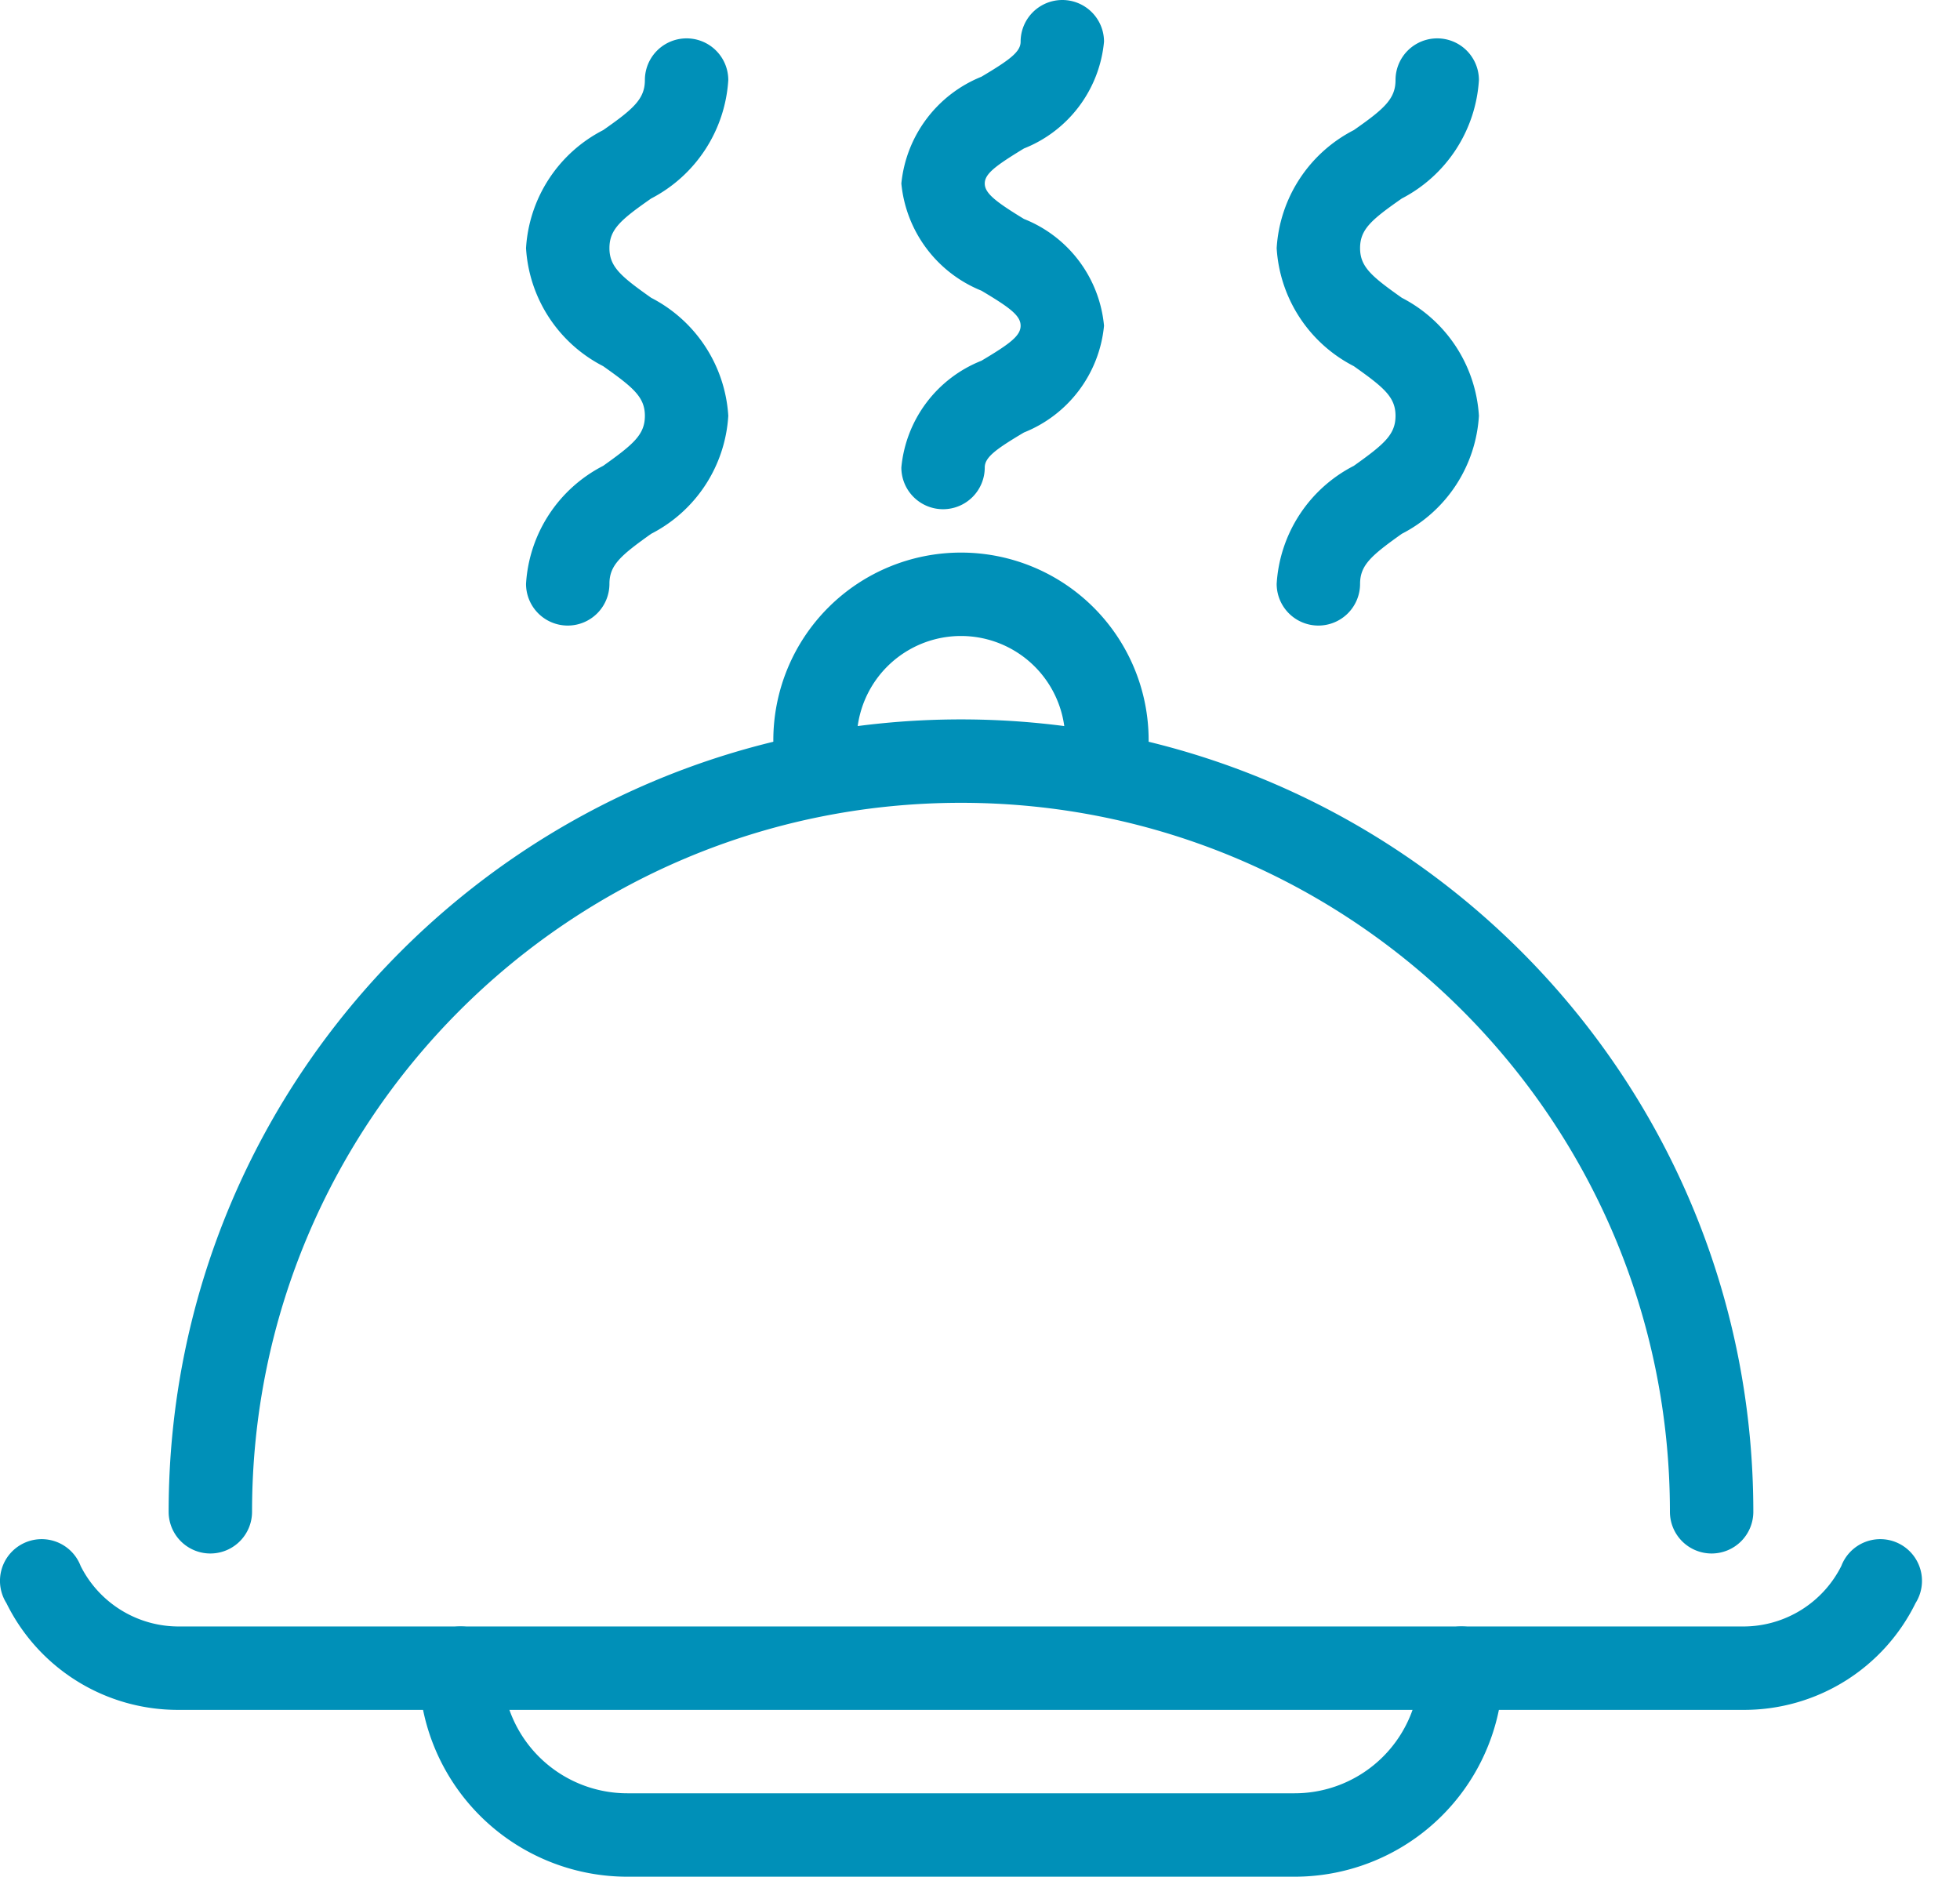 <?xml version="1.0" encoding="UTF-8"?> <svg xmlns="http://www.w3.org/2000/svg" width="47" height="45" viewBox="0 0 47 45"><g fill="#0090B8" fill-rule="nonzero"><path d="M41.044 37.25a1 1 0 0 1-1-1c0-9.389-7.61-17-17-17-9.388 0-17 7.611-17 17a1 1 0 0 1-2 0c0-10.493 8.507-19 19-19 10.494 0 19 8.507 19 19a1 1 0 0 1-1 1z"></path><path d="M41.804 41H4.284a4.58 4.58 0 0 1-4.13-2.56 1 1 0 1 1 1.78-.89A2.63 2.63 0 0 0 4.284 39h37.52a2.63 2.63 0 0 0 2.35-1.45 1 1 0 1 1 1.78.89 4.58 4.58 0 0 1-4.13 2.56zM26.544 18.75a1 1 0 0 1-1-1 2.5 2.5 0 1 0-5 0 1 1 0 1 1-2 0 4.5 4.5 0 1 1 9 0 1 1 0 0 1-1 1zM22.614 12.21a1 1 0 0 1-1-1 3.06 3.06 0 0 1 1.92-2.56c.69-.41.94-.6.94-.84s-.25-.43-.94-.84a3.09 3.09 0 0 1-1.92-2.57 3.09 3.09 0 0 1 1.92-2.56c.69-.41.94-.6.94-.84a1 1 0 0 1 2 0 3.06 3.06 0 0 1-1.92 2.56c-.69.42-.94.61-.94.84 0 .23.25.43.94.85a3.06 3.06 0 0 1 1.92 2.56 3.07 3.07 0 0 1-1.92 2.56c-.69.41-.94.6-.94.84a1 1 0 0 1-1 1zM13.614 15a1 1 0 0 1-1-1 3.41 3.41 0 0 1 1.85-2.83c.73-.52 1-.75 1-1.2 0-.45-.28-.68-1-1.19a3.41 3.41 0 0 1-1.85-2.83 3.41 3.41 0 0 1 1.85-2.83c.73-.51 1-.75 1-1.2a1 1 0 0 1 2 0 3.44 3.44 0 0 1-1.85 2.84c-.73.51-1 .74-1 1.19 0 .45.28.68 1 1.19a3.42 3.42 0 0 1 1.85 2.83 3.41 3.41 0 0 1-1.85 2.83c-.73.52-1 .75-1 1.2a1 1 0 0 1-1 1zM31.614 15a1 1 0 0 1-1-1 3.41 3.41 0 0 1 1.85-2.83c.73-.52 1-.75 1-1.2 0-.45-.28-.68-1-1.19a3.41 3.41 0 0 1-1.85-2.83 3.41 3.41 0 0 1 1.85-2.83c.73-.51 1-.75 1-1.2a1 1 0 0 1 2 0 3.44 3.44 0 0 1-1.85 2.84c-.73.51-1 .74-1 1.19 0 .45.28.68 1 1.19a3.42 3.42 0 0 1 1.85 2.83 3.41 3.41 0 0 1-1.85 2.83c-.73.52-1 .75-1 1.2a1 1 0 0 1-1 1z"></path><path d="M31.044 45h-16a5 5 0 0 1-5-5 1 1 0 0 1 2 0 3 3 0 0 0 3 3h16a3 3 0 0 0 3-3 1 1 0 0 1 2 0 5 5 0 0 1-5 5z"></path></g></svg> 